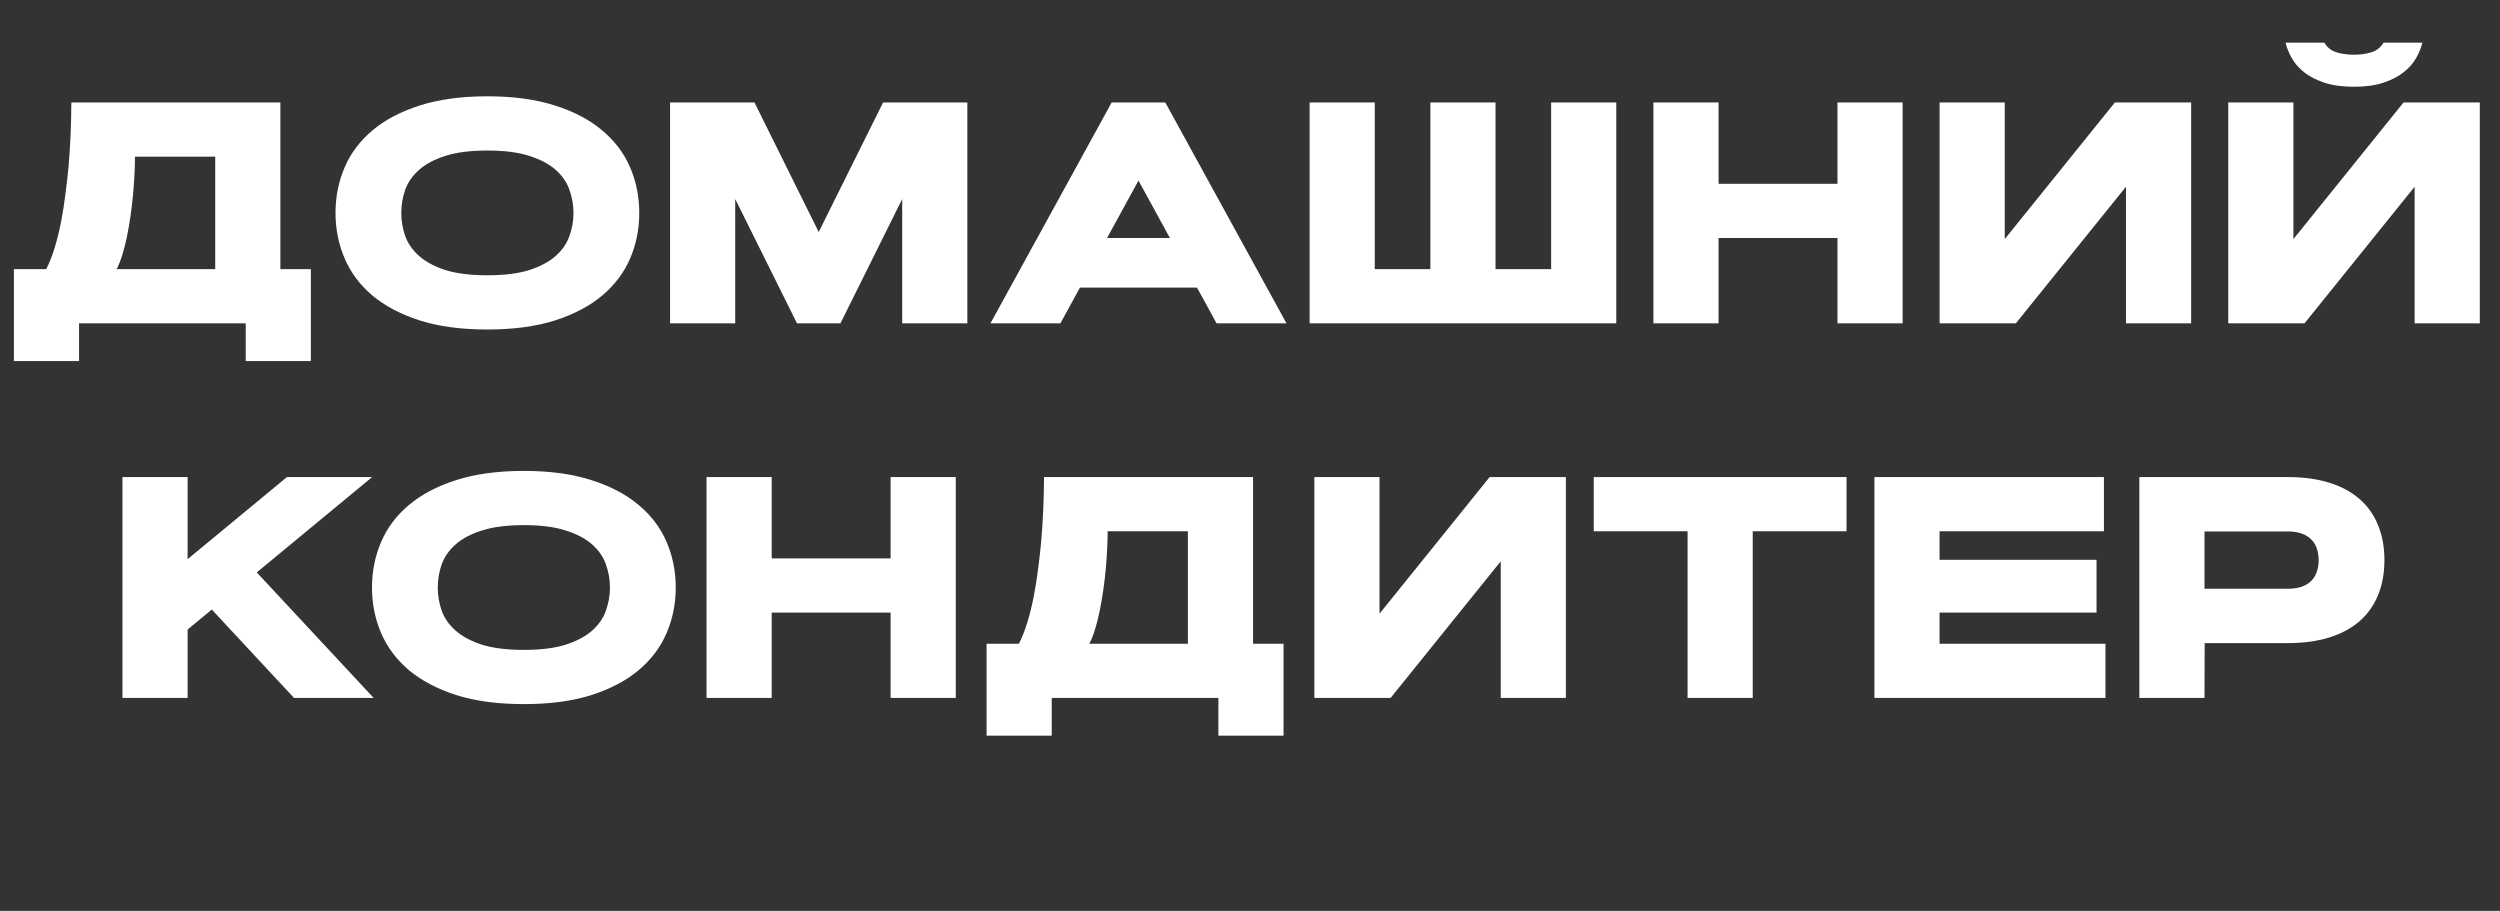 <?xml version="1.0" encoding="UTF-8"?> <svg xmlns="http://www.w3.org/2000/svg" width="634" height="231" viewBox="0 0 634 231" fill="none"><rect x="0" y="0" width="634" height="231" fill="#333333" stroke="none"/> <path d="M11.727 68.25C12.56 66.609 13.289 64.747 13.914 62.664C14.539 60.581 15.073 58.393 15.516 56.102C15.958 53.81 16.323 51.479 16.609 49.109C16.922 46.74 17.182 44.435 17.391 42.195C17.833 36.961 18.068 31.557 18.094 25.984H71.102V68.25H78.836V91.57H62.312V82H20.047V91.57H3.523V68.25H11.727ZM54.578 68.25V39.734H34.227C34.227 41.01 34.188 42.469 34.109 44.109C34.031 45.724 33.914 47.417 33.758 49.188C33.602 50.932 33.393 52.716 33.133 54.539C32.872 56.362 32.573 58.12 32.234 59.812C31.896 61.479 31.505 63.042 31.062 64.5C30.62 65.958 30.125 67.208 29.578 68.25H54.578ZM123.602 83.562C116.987 83.562 111.258 82.794 106.414 81.258C101.596 79.695 97.599 77.586 94.422 74.93C91.271 72.247 88.927 69.109 87.391 65.516C85.854 61.922 85.086 58.081 85.086 53.992C85.086 49.904 85.854 46.062 87.391 42.469C88.927 38.875 91.271 35.75 94.422 33.094C97.599 30.412 101.596 28.302 106.414 26.766C111.258 25.203 116.987 24.422 123.602 24.422C130.216 24.422 135.932 25.203 140.75 26.766C145.594 28.302 149.591 30.412 152.742 33.094C155.919 35.75 158.276 38.875 159.812 42.469C161.349 46.062 162.117 49.904 162.117 53.992C162.117 58.081 161.349 61.922 159.812 65.516C158.276 69.109 155.919 72.247 152.742 74.93C149.591 77.586 145.594 79.695 140.75 81.258C135.932 82.794 130.216 83.562 123.602 83.562ZM123.602 69.812C127.898 69.812 131.44 69.37 134.227 68.484C137.039 67.573 139.279 66.375 140.945 64.891C142.612 63.406 143.771 61.714 144.422 59.812C145.099 57.911 145.438 55.971 145.438 53.992C145.438 52.013 145.099 50.073 144.422 48.172C143.771 46.271 142.612 44.578 140.945 43.094C139.279 41.609 137.039 40.425 134.227 39.539C131.44 38.628 127.898 38.172 123.602 38.172C119.305 38.172 115.75 38.628 112.938 39.539C110.151 40.425 107.924 41.609 106.258 43.094C104.591 44.578 103.419 46.271 102.742 48.172C102.091 50.073 101.766 52.013 101.766 53.992C101.766 55.971 102.091 57.911 102.742 59.812C103.419 61.714 104.591 63.406 106.258 64.891C107.924 66.375 110.151 67.573 112.938 68.484C115.75 69.37 119.305 69.812 123.602 69.812ZM186.453 50.477V82H169.93V25.984H191.336L207.625 58.836L223.953 25.984H245.32V82H228.797V50.477L213.133 82H202.117L186.453 50.477ZM303.562 72.938H273.875L268.914 82H251.18L281.922 25.984H295.516L326.258 82H308.523L303.562 72.938ZM280.75 60.359H296.688L288.719 45.789L280.75 60.359ZM362.742 25.984H379.266V68.25H393.367V25.984H409.891V82H332.117V25.984H348.641V68.25H362.742V25.984ZM465.984 25.984H482.508V82H465.984V60.359H435.828V82H419.305V25.984H435.828V46.609H465.984V25.984ZM555.672 82H539.148V47.352L511.219 82H491.883V25.984H508.406V60.633L536.336 25.984H555.672V82ZM596.961 22C594.044 22 591.557 21.662 589.5 20.984C587.469 20.307 585.763 19.435 584.383 18.367C583.029 17.299 581.974 16.102 581.219 14.773C580.464 13.445 579.93 12.13 579.617 10.828H589.461C590.138 12 591.141 12.807 592.469 13.25C593.823 13.667 595.32 13.875 596.961 13.875C598.602 13.875 600.086 13.667 601.414 13.25C602.768 12.807 603.784 12 604.461 10.828H614.305C613.992 12.13 613.458 13.445 612.703 14.773C611.948 16.102 610.88 17.299 609.5 18.367C608.146 19.435 606.44 20.307 604.383 20.984C602.352 21.662 599.878 22 596.961 22ZM628.875 82H612.352V47.352L584.422 82H565.086V25.984H581.609V60.633L609.539 25.984H628.875V82Z" fill="white"></path> <path d="M72.773 120.984H94.375L65.117 145.164L94.766 177H74.57L53.711 154.578L47.578 159.656V177H31.055V120.984H47.578V141.805L72.773 120.984ZM132.852 178.562C126.237 178.562 120.508 177.794 115.664 176.258C110.846 174.695 106.849 172.586 103.672 169.93C100.521 167.247 98.177 164.109 96.641 160.516C95.104 156.922 94.336 153.081 94.336 148.992C94.336 144.904 95.104 141.062 96.641 137.469C98.177 133.875 100.521 130.75 103.672 128.094C106.849 125.411 110.846 123.302 115.664 121.766C120.508 120.203 126.237 119.422 132.852 119.422C139.466 119.422 145.182 120.203 150 121.766C154.844 123.302 158.841 125.411 161.992 128.094C165.169 130.75 167.526 133.875 169.062 137.469C170.599 141.062 171.367 144.904 171.367 148.992C171.367 153.081 170.599 156.922 169.062 160.516C167.526 164.109 165.169 167.247 161.992 169.93C158.841 172.586 154.844 174.695 150 176.258C145.182 177.794 139.466 178.562 132.852 178.562ZM132.852 164.812C137.148 164.812 140.69 164.37 143.477 163.484C146.289 162.573 148.529 161.375 150.195 159.891C151.862 158.406 153.021 156.714 153.672 154.812C154.349 152.911 154.688 150.971 154.688 148.992C154.688 147.013 154.349 145.073 153.672 143.172C153.021 141.271 151.862 139.578 150.195 138.094C148.529 136.609 146.289 135.424 143.477 134.539C140.69 133.628 137.148 133.172 132.852 133.172C128.555 133.172 125 133.628 122.188 134.539C119.401 135.424 117.174 136.609 115.508 138.094C113.841 139.578 112.669 141.271 111.992 143.172C111.341 145.073 111.016 147.013 111.016 148.992C111.016 150.971 111.341 152.911 111.992 154.812C112.669 156.714 113.841 158.406 115.508 159.891C117.174 161.375 119.401 162.573 122.188 163.484C125 164.37 128.555 164.812 132.852 164.812ZM225.859 120.984H242.383V177H225.859V155.359H195.703V177H179.18V120.984H195.703V141.609H225.859V120.984ZM258.398 163.25C259.232 161.609 259.961 159.747 260.586 157.664C261.211 155.581 261.745 153.393 262.188 151.102C262.63 148.81 262.995 146.479 263.281 144.109C263.594 141.74 263.854 139.435 264.062 137.195C264.505 131.961 264.74 126.557 264.766 120.984H317.773V163.25H325.508V186.57H308.984V177H266.719V186.57H250.195V163.25H258.398ZM301.25 163.25V134.734H280.898C280.898 136.01 280.859 137.469 280.781 139.109C280.703 140.724 280.586 142.417 280.43 144.188C280.273 145.932 280.065 147.716 279.805 149.539C279.544 151.362 279.245 153.12 278.906 154.812C278.568 156.479 278.177 158.042 277.734 159.5C277.292 160.958 276.797 162.208 276.25 163.25H301.25ZM397.109 177H380.586V142.352L352.656 177H333.32V120.984H349.844V155.633L377.773 120.984H397.109V177ZM468.281 120.984V134.734H444.492V177H427.969V134.734H404.18V120.984H468.281ZM531.68 141.961V155.359H491.875V163.25H533.945V177H475.352V120.984H533.555V134.734H491.875V141.961H531.68ZM559.062 134.773V149.305H580.156C581.536 149.305 582.721 149.135 583.711 148.797C584.701 148.432 585.508 147.938 586.133 147.312C586.784 146.661 587.253 145.893 587.539 145.008C587.852 144.096 588.008 143.107 588.008 142.039C588.008 140.971 587.852 139.995 587.539 139.109C587.253 138.198 586.784 137.43 586.133 136.805C585.508 136.154 584.701 135.659 583.711 135.32C582.721 134.956 581.536 134.773 580.156 134.773H559.062ZM542.539 177V120.984H580.156C584.089 120.984 587.578 121.453 590.625 122.391C593.672 123.328 596.237 124.695 598.32 126.492C600.404 128.289 601.979 130.503 603.047 133.133C604.141 135.737 604.688 138.706 604.688 142.039C604.688 145.372 604.141 148.354 603.047 150.984C601.979 153.589 600.404 155.789 598.32 157.586C596.237 159.383 593.672 160.75 590.625 161.688C587.578 162.625 584.089 163.094 580.156 163.094H559.102L559.062 177H542.539Z" fill="white"></path> </svg> 